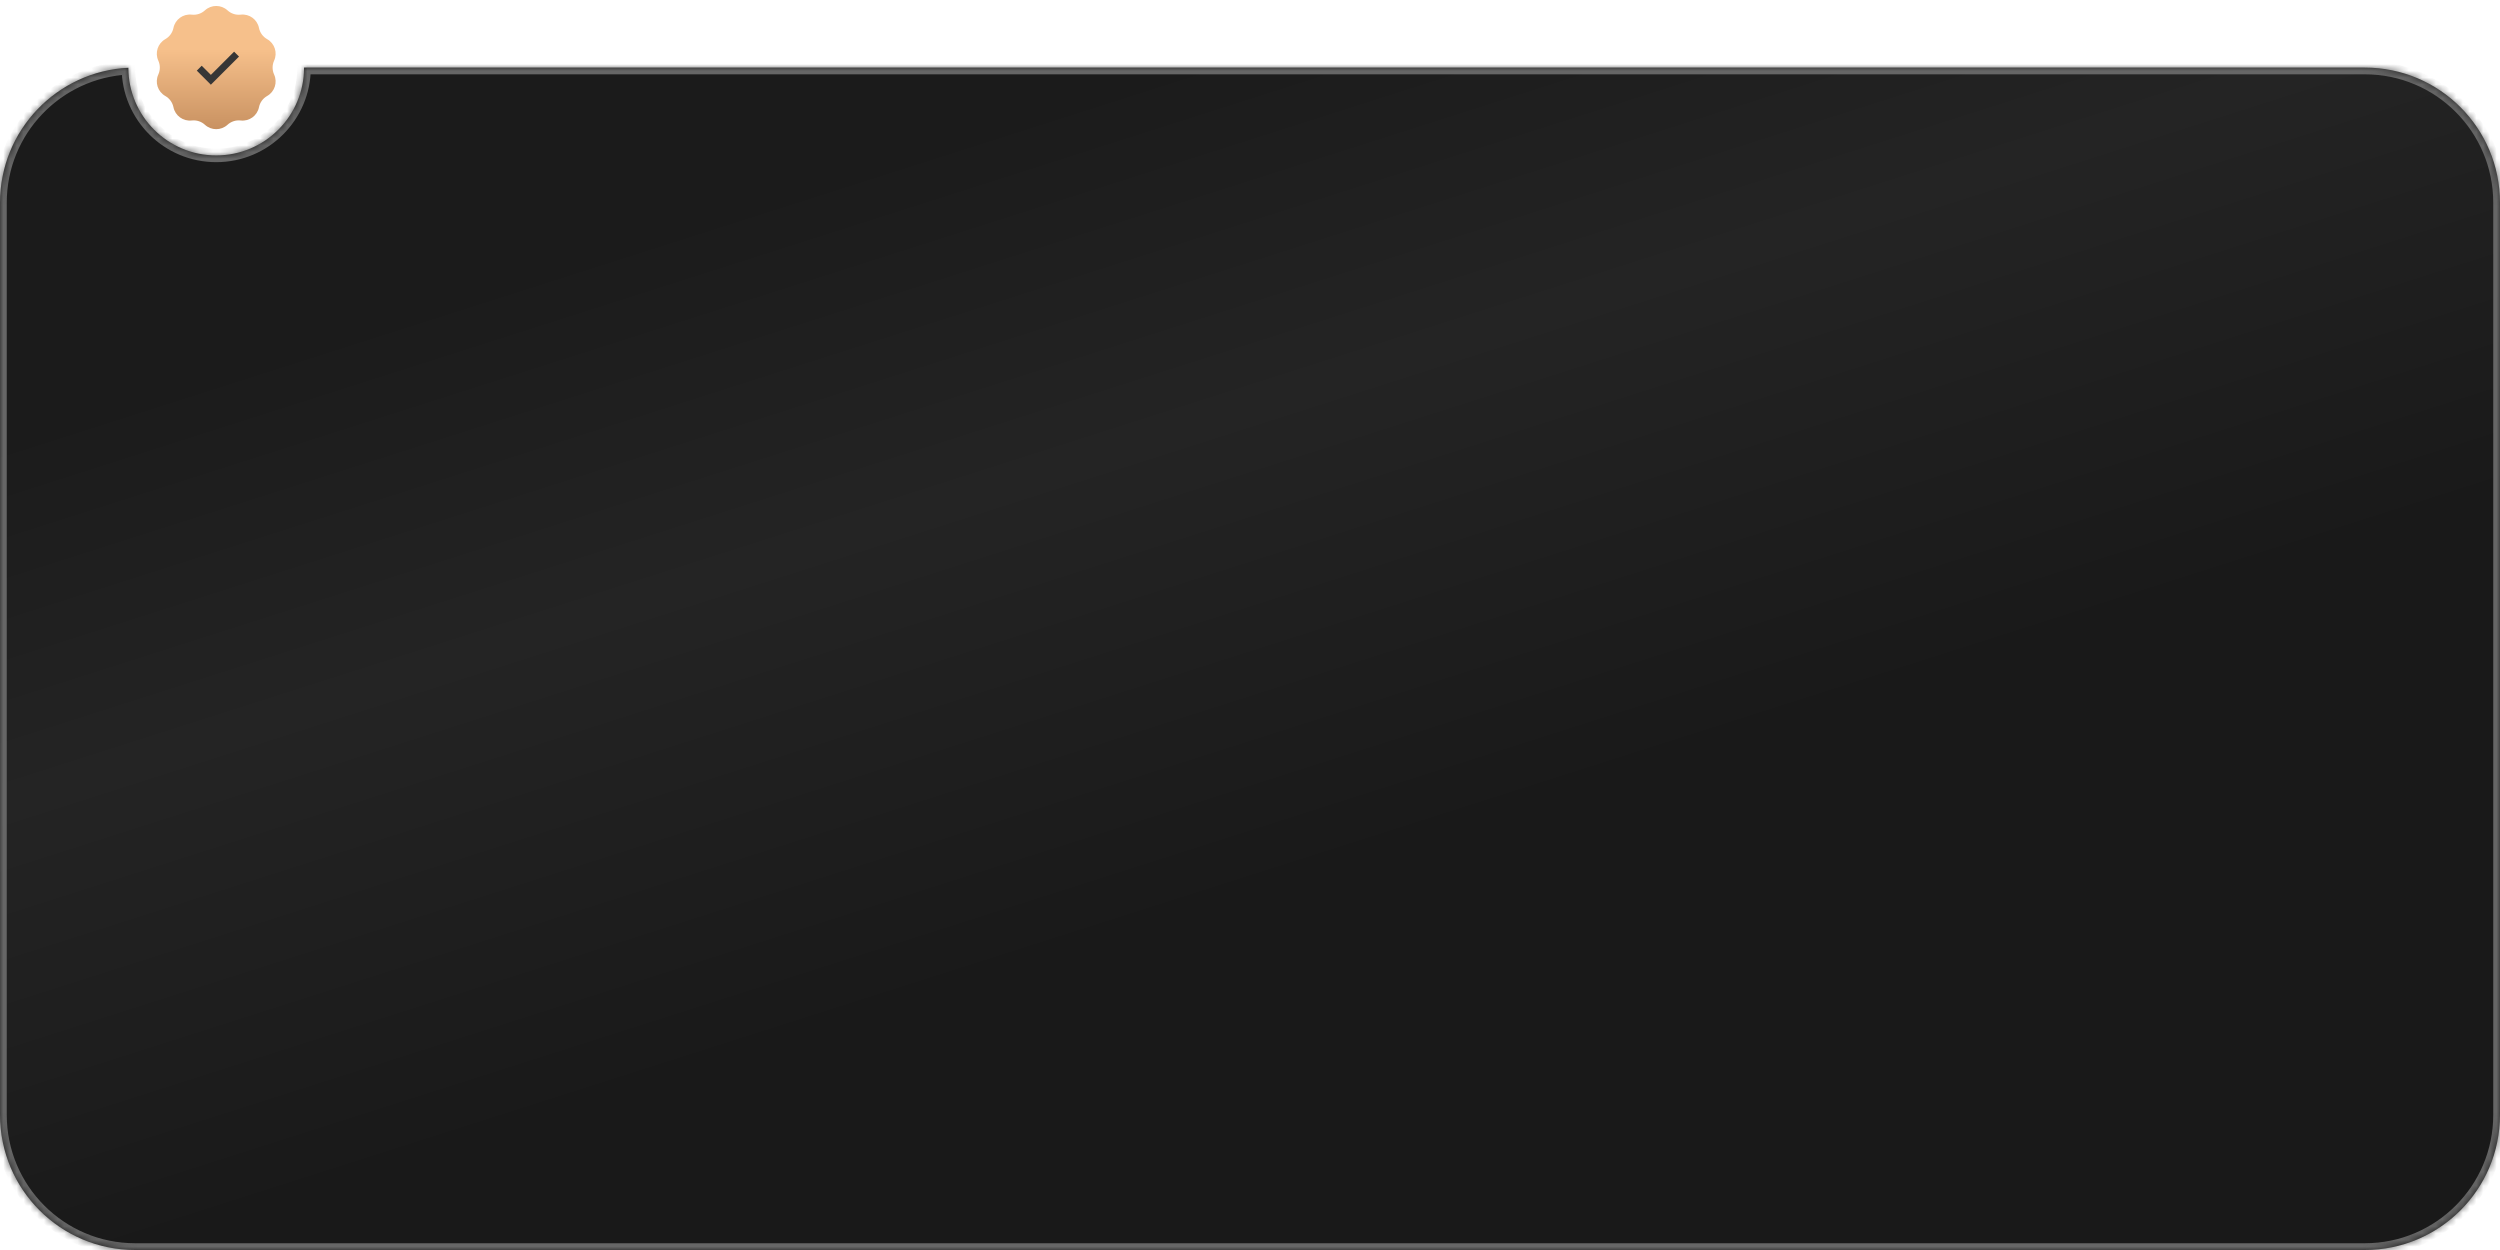 <?xml version="1.0" encoding="UTF-8"?> <svg xmlns="http://www.w3.org/2000/svg" width="370" height="185" viewBox="0 0 370 185" fill="none"><mask id="path-1-inside-1_2858_9" fill="white"><path fill-rule="evenodd" clip-rule="evenodd" d="M32 23C39.18 23 45 17.18 45 10H350C361.046 10 370 18.954 370 30V165C370 176.046 361.046 185 350 185H20C8.954 185 0 176.046 0 165V30C0 19.29 8.419 10.546 19 10.025C19.013 17.193 24.828 23 32 23Z"></path></mask><path fill-rule="evenodd" clip-rule="evenodd" d="M32 23C39.18 23 45 17.18 45 10H350C361.046 10 370 18.954 370 30V165C370 176.046 361.046 185 350 185H20C8.954 185 0 176.046 0 165V30C0 19.29 8.419 10.546 19 10.025C19.013 17.193 24.828 23 32 23Z" fill="url(#paint0_linear_2858_9)"></path><path d="M45 10V9H44V10H45ZM19 10.025L20 10.023L19.998 8.974L18.951 9.026L19 10.025ZM44 10C44 16.627 38.627 22 32 22V24C39.732 24 46 17.732 46 10H44ZM45 11H350V9H45V11ZM350 11C360.493 11 369 19.507 369 30H371C371 18.402 361.598 9 350 9V11ZM369 30V165H371V30H369ZM369 165C369 175.493 360.493 184 350 184V186C361.598 186 371 176.598 371 165H369ZM350 184H20V186H350V184ZM20 184C9.507 184 1 175.493 1 165H-1C-1 176.598 8.402 186 20 186V184ZM1 165V30H-1V165H1ZM1 30C1 19.825 8.998 11.518 19.049 11.023L18.951 9.026C7.84 9.573 -1 18.754 -1 30H1ZM32 22C25.38 22 20.012 16.64 20 10.023L18 10.026C18.014 17.746 24.277 24 32 24V22Z" fill="#666666" mask="url(#path-1-inside-1_2858_9)"></path><path d="M30.329 1.533C31.274 0.666 32.726 0.666 33.671 1.533C34.2 2.018 34.912 2.25 35.624 2.168C36.899 2.022 38.074 2.875 38.329 4.133C38.471 4.835 38.911 5.441 39.536 5.794C40.653 6.425 41.102 7.806 40.569 8.973C40.271 9.625 40.271 10.375 40.569 11.027C41.102 12.194 40.653 13.575 39.536 14.206C38.911 14.559 38.471 15.165 38.329 15.867C38.074 17.125 36.899 17.978 35.624 17.832C34.912 17.75 34.2 17.982 33.671 18.466C32.726 19.334 31.274 19.334 30.329 18.466C29.8 17.982 29.088 17.75 28.376 17.832C27.101 17.978 25.926 17.125 25.671 15.867C25.529 15.165 25.088 14.559 24.464 14.206C23.347 13.575 22.898 12.194 23.431 11.027C23.729 10.375 23.729 9.625 23.431 8.973C22.898 7.806 23.347 6.425 24.464 5.794C25.088 5.441 25.529 4.835 25.671 4.133C25.926 2.875 27.101 2.022 28.376 2.168C29.088 2.25 29.8 2.018 30.329 1.533Z" fill="url(#paint1_linear_2858_9)"></path><path d="M31.208 12.54L29.125 10.457L29.854 9.728L31.208 11.082L34.646 7.645L35.375 8.374L31.208 12.54Z" fill="#363636"></path><defs><linearGradient id="paint0_linear_2858_9" x1="171.228" y1="10" x2="208.13" y2="125.461" gradientUnits="userSpaceOnUse"><stop stop-color="#1B1B1B"></stop><stop offset="0.427" stop-color="#242424"></stop><stop offset="1" stop-color="#191919"></stop></linearGradient><linearGradient id="paint1_linear_2858_9" x1="32" y1="0" x2="32" y2="20" gradientUnits="userSpaceOnUse"><stop offset="0.366" stop-color="#F6C08B"></stop><stop offset="1" stop-color="#C58E5E"></stop></linearGradient></defs></svg> 